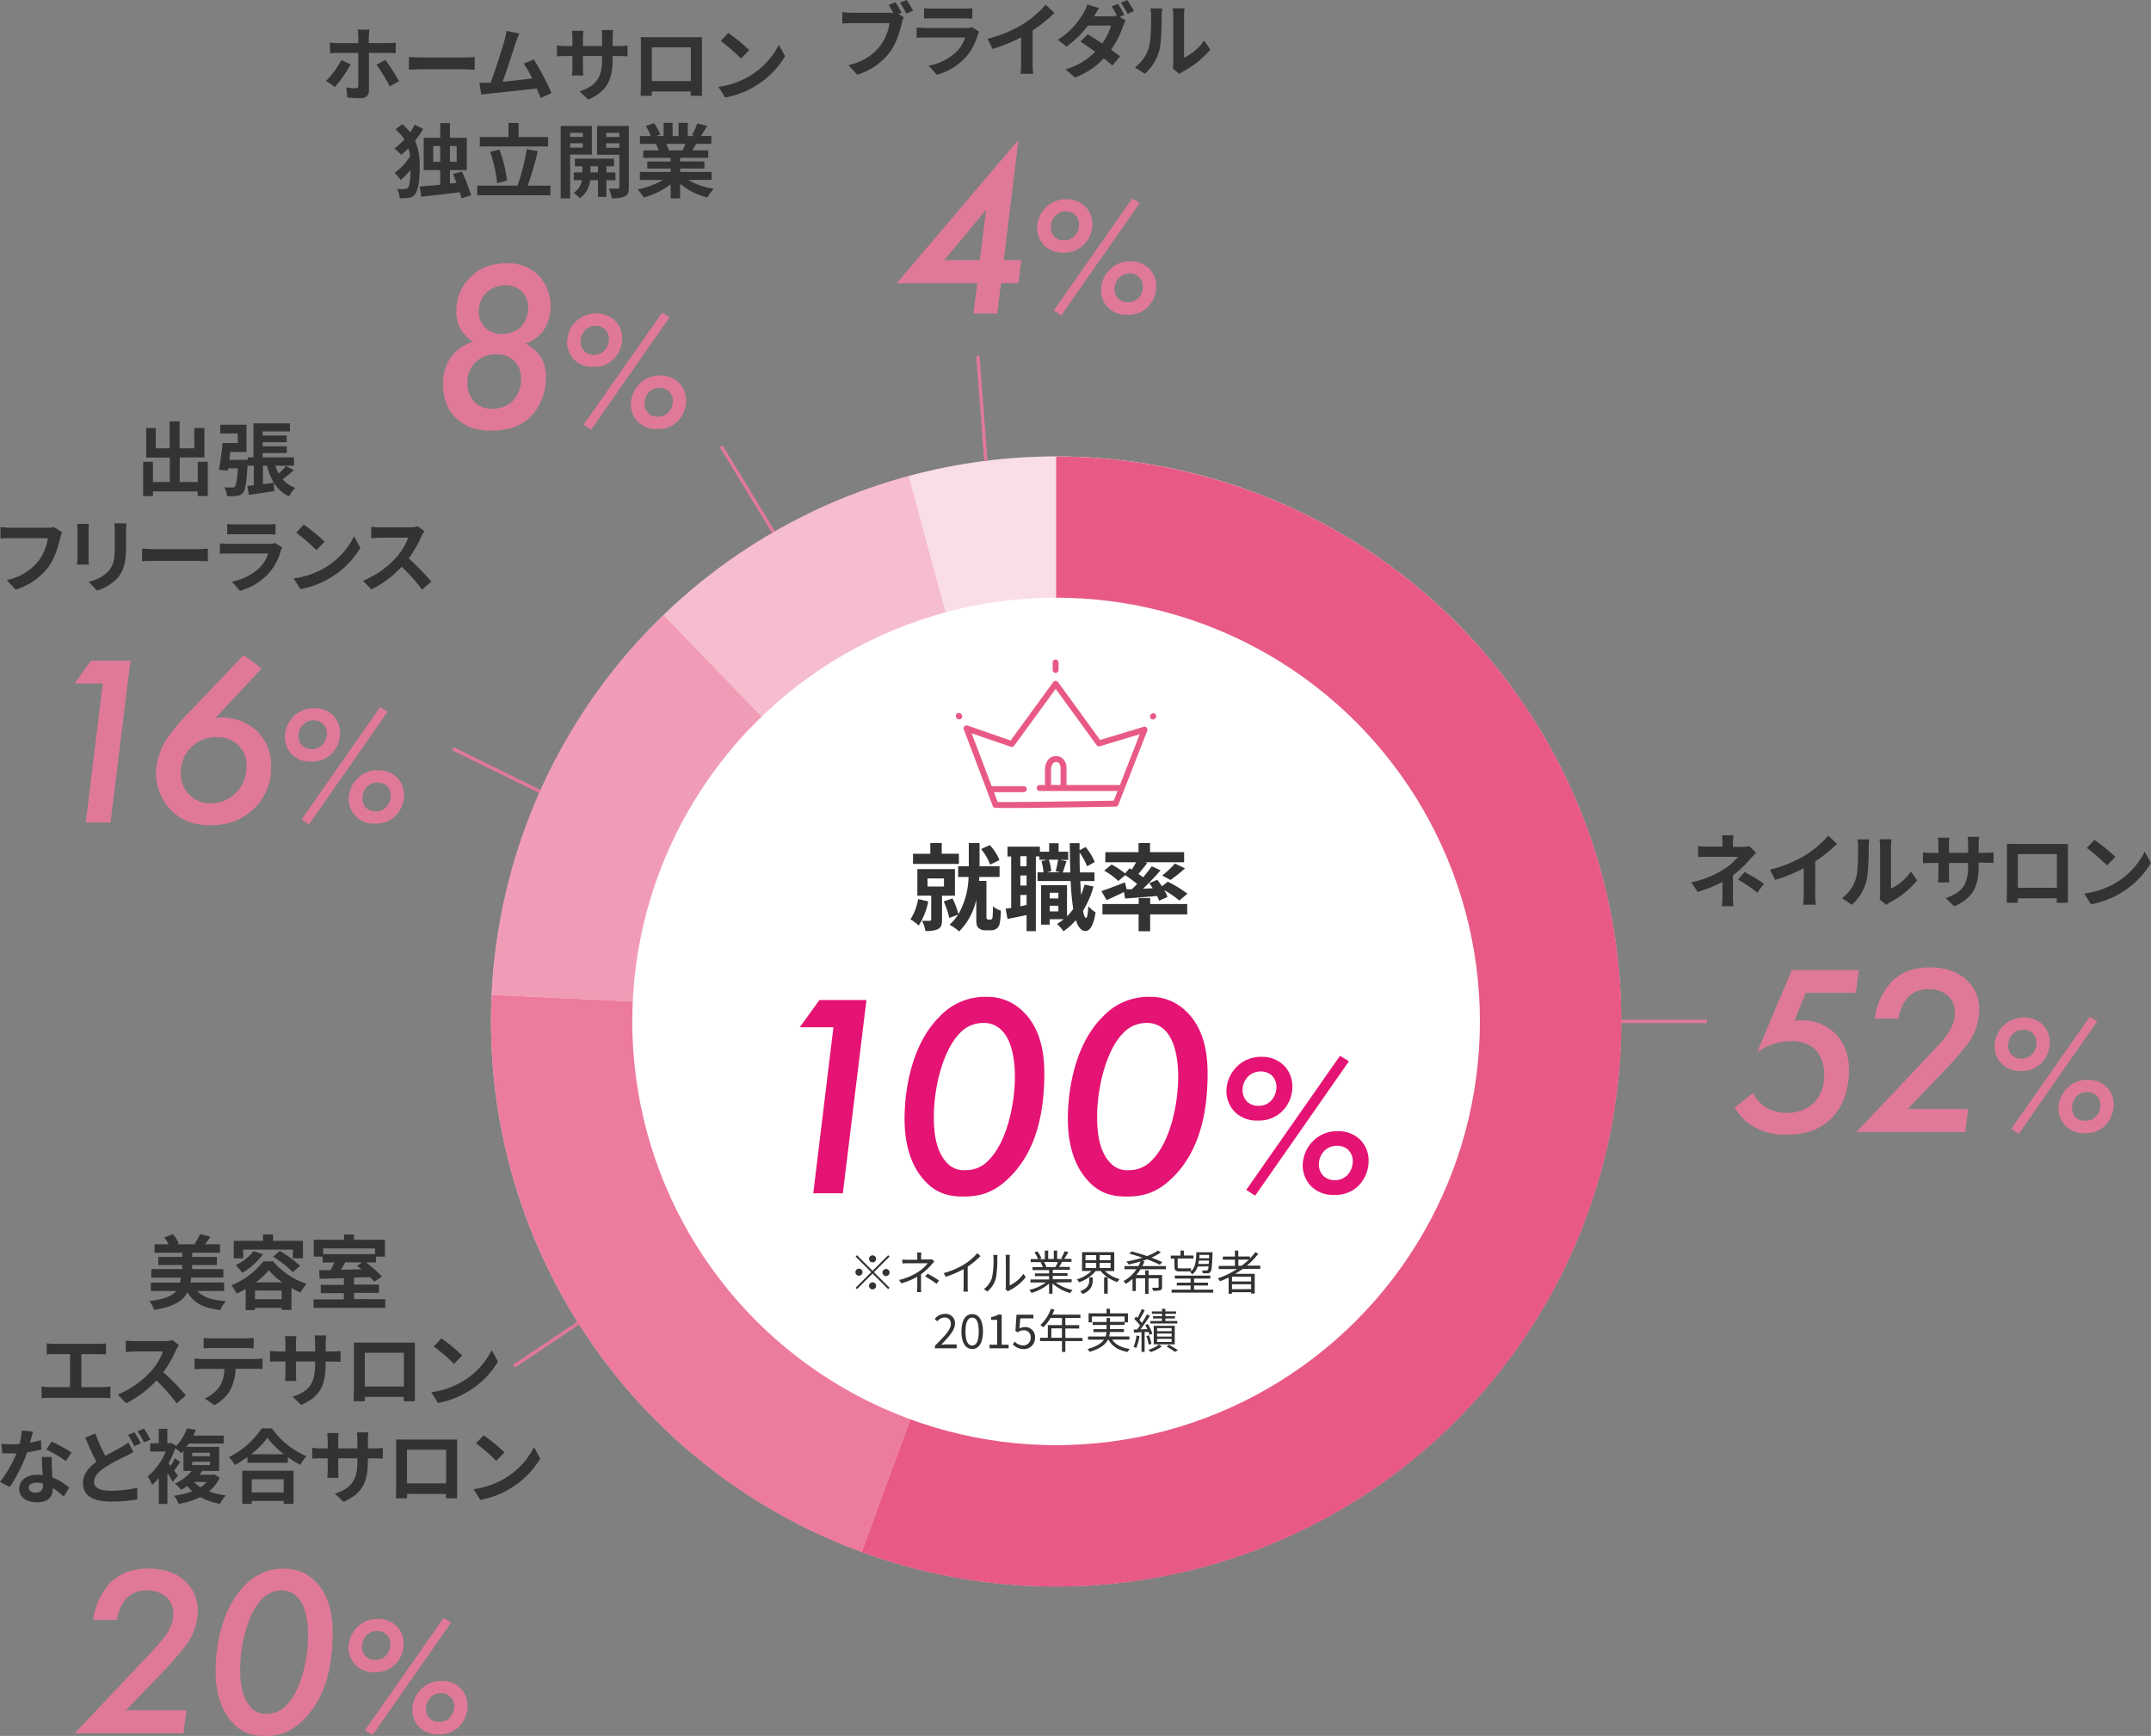 <svg xmlns="http://www.w3.org/2000/svg" viewBox="0 0 638.02 514.99"><rect x="0" y="0" width="638.02" height="514.99" fill="#808080" stroke="none"/><defs><style>.cls-1{fill:#fff;}.cls-2,.cls-3,.cls-4,.cls-5,.cls-6{fill:#e85a85;}.cls-2{opacity:0.2;}.cls-3{opacity:0.4;}.cls-4{opacity:0.6;}.cls-5{opacity:0.8;}.cls-7{fill:#323333;}.cls-8{fill:#e07998;}.cls-9{fill:#e51373;}.cls-10{fill:none;stroke:#e07998;stroke-miterlimit:10;}</style></defs><g id="レイヤー_2" data-name="レイヤー 2"><g id="main"><circle class="cls-1" cx="313.25" cy="303.02" r="167.61"/><path class="cls-2" d="M313.25,135.41a167.77,167.77,0,0,0-43.73,5.77L313.25,303Z"/><path class="cls-3" d="M269.52,141.18a167.36,167.36,0,0,0-72.7,41.28L313.25,303Z"/><path class="cls-4" d="M196.82,182.46a167.07,167.07,0,0,0-51,112.68L313.25,303Z"/><path class="cls-5" d="M145.83,295.14c-.12,2.61-.19,5.24-.19,7.88a167.67,167.67,0,0,0,109.9,157.41L313.25,303Z"/><path class="cls-6" d="M313.25,135.41V303L255.54,460.43a167.63,167.63,0,1,0,57.71-325Z"/><circle class="cls-1" cx="313.25" cy="303.02" r="125.71"/><path class="cls-7" d="M514,250v1.24h2.88a7.09,7.09,0,0,0,2-.24l2,2c-.62.6-1.34,1.41-1.87,2a36.1,36.1,0,0,1-5,4.7c0,1.93,0,4.54,0,6.05,0,1,.09,2.33.17,3.08h-3.46a27,27,0,0,0,.19-3.08v-4.1a42.28,42.28,0,0,1-7.37,2.95l-1.84-2.83a29.78,29.78,0,0,0,9.79-4,15.77,15.77,0,0,0,4-3.58h-8.69c-.86,0-2.37,0-3.12.1V251a23.15,23.15,0,0,0,3.07.16h4.16V250a14.86,14.86,0,0,0-.15-2.21h3.43A20.06,20.06,0,0,0,514,250Zm1.46,11,2-2.31a56.24,56.24,0,0,1,5.76,3.48l-2,2.64A38,38,0,0,0,515.45,260.92Z"/><path class="cls-7" d="M535.52,253.71a30.56,30.56,0,0,0,6.77-5.83l2.59,2.47a43.37,43.37,0,0,1-6.46,5.21v9.7a16.22,16.22,0,0,0,.22,3.14h-3.79a28.34,28.34,0,0,0,.16-3.14v-7.68a48.23,48.23,0,0,1-8.47,3.46L525,258A38.25,38.25,0,0,0,535.52,253.71Z"/><path class="cls-7" d="M550.45,260.72c.67-2.06.69-6.6.69-9.5a9.38,9.38,0,0,0-.21-2.21h3.52a17.19,17.19,0,0,0-.16,2.18c0,2.84-.08,7.9-.72,10.33a14.05,14.05,0,0,1-4.28,6.88l-2.92-1.94A11.4,11.4,0,0,0,550.45,260.72Zm7.22,4.32v-14a11,11,0,0,0-.19-2.06h3.57a13,13,0,0,0-.16,2.08v12.56a15.25,15.25,0,0,0,5.93-5.07l1.84,2.64a26.56,26.56,0,0,1-8.13,6.56,4.69,4.69,0,0,0-1,.72l-2-1.66A9.71,9.71,0,0,0,557.67,265Z"/><path class="cls-7" d="M579.68,268.86l-2.57-2.42c4.63-1.61,6.67-3.68,6.67-9.58V256h-5.69v3.26c0,1.06.08,2,.1,2.52h-3.36a20,20,0,0,0,.14-2.52V256h-2c-1.2,0-2.06.05-2.59.09v-3.26a16,16,0,0,0,2.59.21h2v-2.37c0-.7-.07-1.44-.14-2.16h3.41a14.66,14.66,0,0,0-.15,2.16V253h5.69v-2.52a16.25,16.25,0,0,0-.14-2.23h3.43a15.31,15.31,0,0,0-.17,2.23V253h1.78a14.41,14.41,0,0,0,2.64-.16V256c-.53,0-1.37-.07-2.64-.07H586.9v.79C586.9,262.69,585.46,266.32,579.68,268.86Z"/><path class="cls-7" d="M597.8,250.38H611c.6,0,1.51,0,2.38,0,0,.72,0,1.61,0,2.33v11.76c0,.94,0,3.24,0,3.34h-3.32c0-.05,0-.6,0-1.3H598.52c0,.67,0,1.22,0,1.3h-3.31c0-.12.07-2.21.07-3.36V252.66c0-.67,0-1.66,0-2.33C596.24,250.35,597.15,250.38,597.8,250.38Zm.72,13h11.59v-10H598.52Z"/><path class="cls-7" d="M627.42,262a22.64,22.64,0,0,0,8.73-9.34L638,256a25.45,25.45,0,0,1-8.88,8.88,26.13,26.13,0,0,1-8.9,3.38l-2-3.17A24.83,24.83,0,0,0,627.42,262Zm0-7.76-2.45,2.5a50.19,50.19,0,0,0-6-5.18l2.25-2.4A48.7,48.7,0,0,1,627.42,254.19Z"/><path class="cls-8" d="M550.45,294.55H535.62l-3.38,8.28c.72-.07,1.44-.14,2.16-.14a14,14,0,0,1,9.93,3.89c3.39,3.31,4.11,7.7,4.11,11,0,7-2.59,11.52-5.19,14.12-4.25,4.32-9.36,4.89-13.32,4.89a18.11,18.11,0,0,1-10.08-2.52,16.23,16.23,0,0,1-5.33-5.47l5.4-4.32A10.82,10.82,0,0,0,530,330.12a11.2,11.2,0,0,0,8-2.88,11.89,11.89,0,0,0,3.09-8.49c0-4-1.58-6.49-3-7.71a10.06,10.06,0,0,0-6.84-2.16c-2.74,0-5.83.58-10,3.17l10.22-24.27h19.88Z"/><path class="cls-8" d="M582.91,335.81H550.65l19.08-20.16c3.39-3.6,5.26-5.55,6.7-7.27,1.8-2.24,3.46-4.76,3.46-7.92a6.62,6.62,0,0,0-2.31-5.19,8.27,8.27,0,0,0-5.54-1.8,8.36,8.36,0,0,0-5.91,2.16,12,12,0,0,0-3,6.55h-7.06a20.49,20.49,0,0,1,4.61-10.51c3.67-4,8.21-4.68,11.74-4.68,3.24,0,7.34.58,10.66,3.53a11.68,11.68,0,0,1,4,9.14,17.51,17.51,0,0,1-4,10.73c-2,2.67-7.06,8-8.79,9.8L565.84,329h17.93Z"/><path class="cls-8" d="M606,304.11a7.39,7.39,0,0,1,2,5.14,8.5,8.5,0,0,1-2.52,6.15,8.15,8.15,0,0,1-6.05,2.32,7.65,7.65,0,0,1-5.69-2.12,7.45,7.45,0,0,1-2.12-5.24,8.78,8.78,0,0,1,2.52-5.95,8.32,8.32,0,0,1,6.2-2.52A7.7,7.7,0,0,1,606,304.11Zm-3.28,8.72a5.19,5.19,0,0,0,1.36-3.48,3.89,3.89,0,0,0-1.21-2.87,4,4,0,0,0-2.67-1,4.4,4.4,0,0,0-3.23,1.31,4.89,4.89,0,0,0-1.31,3.38,4,4,0,0,0,1.11,2.82,3.85,3.85,0,0,0,2.82,1.06A4.13,4.13,0,0,0,602.7,312.83Zm17.14-11.19,2.21,1.36-23.28,33.37-2.22-1.47Zm5.09,20.92a7.28,7.28,0,0,1,2,5.14,8.81,8.81,0,0,1-2.52,6.2,8,8,0,0,1-6,2.26,7.61,7.61,0,0,1-5.74-2.11,7.47,7.47,0,0,1-2.12-5.25,8.77,8.77,0,0,1,2.52-5.94,8.32,8.32,0,0,1,6.2-2.52A7.7,7.7,0,0,1,624.93,322.56Zm-3.28,8.71A5.14,5.14,0,0,0,623,327.8a3.93,3.93,0,0,0-1.21-2.88,4,4,0,0,0-2.67-.95,4.4,4.4,0,0,0-3.23,1.31,4.85,4.85,0,0,0-1.31,3.37,4,4,0,0,0,1.11,2.83,3.85,3.85,0,0,0,2.82,1A4.09,4.09,0,0,0,621.65,331.27Z"/><path class="cls-7" d="M58.54,383c1.68,1.83,4.41,2.74,8.47,3a11.22,11.22,0,0,0-1.7,2.64c-5-.57-7.85-2.13-9.72-5.28-1.28,2.57-3.94,4.28-9.87,5.24A8.42,8.42,0,0,0,44.3,386c4.56-.6,6.82-1.56,8-3H44.74v-2.49h8.68c.1-.46.17-.94.25-1.47H44.88V376.5h9.17v-1.22H46.94v-2.4h7.11v-1.23H45.84v-2.52H50a9.46,9.46,0,0,0-1.27-2l2.54-1A9.42,9.42,0,0,1,53,368.89l-.55.24h5.95l-.67-.19a15.64,15.64,0,0,0,1.63-2.81l3.07.77c-.57.84-1.15,1.61-1.63,2.23h4.44v2.52H57v1.23h7.34v2.4H57v1.22h9.26V379H56.69a13.67,13.67,0,0,1-.22,1.47h10V383Z"/><path class="cls-7" d="M81,374.17a22,22,0,0,0,9.91,6.7,16.77,16.77,0,0,0-1.78,2.59c-.86-.38-1.77-.84-2.68-1.34v6.48H83.52V388h-7.9v.67H72.86v-6.29a24.34,24.34,0,0,1-2.64,1.35,14.34,14.34,0,0,0-1.6-2.43,22.62,22.62,0,0,0,9.45-7.08Zm-8.86-.89H69.34v-5.16H78V366.2H81v1.92h8.86v5.16H86.88v-2.57H72.12ZM78,372.11a20.32,20.32,0,0,1-6.12,5.47,18.17,18.17,0,0,0-2-2.28,14,14,0,0,0,5.33-4.13Zm5.54,13.32v-2.55h-7.9v2.55Zm.19-5a20,20,0,0,1-4-3.63,20.21,20.21,0,0,1-3.84,3.63ZM83,371.12a34.82,34.82,0,0,1,6,4.4l-2.16,1.87A33,33,0,0,0,81,372.8Z"/><path class="cls-7" d="M114.27,385.43V388H93v-2.52h9v-1.85H95.14v-2.45H102v-2l-7.2.19-.12-2.54,3.41-.05c.36-.72.75-1.51,1.06-2.26H95.71v-1.73H93.07v-5h9v-1.53H105v1.53h9.17v5h-2.64v1.73h-3a30,30,0,0,1,4.75,4.2L111,380.24c-.31-.4-.72-.86-1.17-1.34L105,379v2.09h7.4v2.45H105v1.85ZM95.86,370.35v1.71h15.36v-1.71Zm6.57,4.13c-.43.75-.91,1.52-1.34,2.21l6.17-.12c-.46-.38-.91-.74-1.35-1.05l1.54-1Z"/><path class="cls-7" d="M16.14,398.68H29.2a20.73,20.73,0,0,0,2.25-.15v3.29c-.72-.05-1.56-.09-2.25-.09H24.13v9.79h6.36a15.42,15.42,0,0,0,2.26-.19v3.48a18.45,18.45,0,0,0-2.26-.12H14.68a19.43,19.43,0,0,0-2.36.12v-3.48a15.64,15.64,0,0,0,2.36.19h6.09v-9.79H16.14c-.65,0-1.68,0-2.28.09v-3.29A21,21,0,0,0,16.14,398.68Z"/><path class="cls-7" d="M52.21,400.5a34.92,34.92,0,0,1-3.77,6.6,66.9,66.9,0,0,1,6.7,6.87l-2.73,2.37a54.94,54.94,0,0,0-6-6.79,31.46,31.46,0,0,1-9,6.74l-2.47-2.59a27,27,0,0,0,9.84-6.89,18.66,18.66,0,0,0,3.58-5.88H40.14c-1,0-2.33.15-2.83.17v-3.41a25.77,25.77,0,0,0,2.83.17h8.47a8.49,8.49,0,0,0,2.47-.31l2,1.46A12.59,12.59,0,0,0,52.21,400.5Z"/><path class="cls-7" d="M60,403.17H75.69a17.37,17.37,0,0,0,2.18-.15v3.12c-.6-.05-1.51-.07-2.18-.07H69.9a15.25,15.25,0,0,1-1.53,6.17,11.61,11.61,0,0,1-4.83,4.61l-2.81-2a10,10,0,0,0,4.35-3.43,10.31,10.31,0,0,0,1.48-5.31H60c-.72,0-1.63.05-2.3.1V403C58.38,403.09,59.22,403.17,60,403.17Zm3-6.12h9.65a18.67,18.67,0,0,0,2.59-.17V400c-.81,0-1.75-.09-2.59-.09H63c-.84,0-1.85.05-2.6.09v-3.09A18.59,18.59,0,0,0,63,397.05Z"/><path class="cls-7" d="M89.37,416.8l-2.57-2.42c4.63-1.61,6.67-3.68,6.67-9.58v-.91H87.78v3.26c0,1.06.07,2,.1,2.52H84.52a20,20,0,0,0,.14-2.52v-3.26h-2c-1.2,0-2.06,0-2.59.09v-3.26a16,16,0,0,0,2.59.21h2v-2.37c0-.7-.07-1.44-.14-2.16h3.41a13.38,13.38,0,0,0-.15,2.16v2.37h5.69v-2.52a16.25,16.25,0,0,0-.14-2.23h3.43a15.31,15.31,0,0,0-.17,2.23v2.52h1.78a14.41,14.41,0,0,0,2.64-.16V404c-.53,0-1.37-.07-2.64-.07H96.59v.79C96.59,410.63,95.15,414.25,89.37,416.8Z"/><path class="cls-7" d="M107.48,398.32h13.21c.6,0,1.51,0,2.37-.05,0,.72,0,1.61,0,2.33v11.76c0,.93,0,3.24,0,3.34h-3.31c0-.05,0-.61,0-1.3H108.21c0,.67,0,1.22,0,1.3h-3.31c0-.12.07-2.21.07-3.37V400.6c0-.67,0-1.66,0-2.33C105.92,398.29,106.84,398.32,107.48,398.32Zm.73,13H119.8v-10H108.21Z"/><path class="cls-7" d="M137.1,409.89a22.6,22.6,0,0,0,8.74-9.34l1.87,3.38a25.45,25.45,0,0,1-8.88,8.88,25.91,25.91,0,0,1-8.91,3.39l-2-3.17A24.84,24.84,0,0,0,137.1,409.89Zm0-7.76-2.45,2.5a48.67,48.67,0,0,0-6-5.18l2.26-2.4A47.92,47.92,0,0,1,137.1,402.13Z"/><path class="cls-7" d="M8.9,428a30.07,30.07,0,0,0,3.25-.77l.09,2.79c-1.1.28-2.59.6-4.2.84A43.87,43.87,0,0,1,2.9,441.14L0,439.65a37.82,37.82,0,0,0,4.9-8.47c-.44,0-.84,0-1.25,0-1,0-2,0-3-.09l-.22-2.79a30.39,30.39,0,0,0,3.19.17,20.41,20.41,0,0,0,2.19-.1,20.81,20.81,0,0,0,.65-4l3.31.33C9.58,425.49,9.26,426.71,8.9,428Zm6.49,7.25c0,.69.09,1.85.14,3.05a15.57,15.57,0,0,1,5,3.07L18.89,444a20.12,20.12,0,0,0-3.24-2.57v.24c0,2.23-1.22,4-4.63,4-3,0-5.33-1.32-5.33-4,0-2.35,2-4.15,5.3-4.15.58,0,1.11,0,1.66.09-.1-1.77-.22-3.91-.26-5.37h3A28.57,28.57,0,0,0,15.39,435.26Zm-4.81,7.56c1.66,0,2.17-.91,2.17-2.23v-.48a8.4,8.4,0,0,0-1.95-.24c-1.39,0-2.28.62-2.28,1.46S9.26,442.82,10.58,442.82Zm3.17-12.77,1.54-2.38a42,42,0,0,1,5.93,3.27l-1.71,2.52A33.59,33.59,0,0,0,13.75,430.05Z"/><path class="cls-7" d="M31.25,431.92c1.75-1,3.46-1.89,4.58-2.54a19.43,19.43,0,0,0,2.24-1.44l1.51,2.83c-.77.43-1.54.84-2.4,1.27a57.93,57.93,0,0,0-5.95,3.22c-2,1.32-3.34,2.69-3.34,4.37s1.68,2.64,5,2.64a40.52,40.52,0,0,0,7.82-.87l0,3.43a43.19,43.19,0,0,1-7.7.63c-4.78,0-8.4-1.34-8.4-5.5,0-2.64,1.68-4.61,4-6.31-1.1-2-2.26-4.63-3.34-7.15l3-1.23A53.46,53.46,0,0,0,31.25,431.92Zm10.51-3.72-1.94.82A29.8,29.8,0,0,0,38,425.68l1.89-.77A34.66,34.66,0,0,1,41.76,428.2Zm2.88-1.1-1.92.81a27.94,27.94,0,0,0-1.92-3.31l1.9-.79A37.94,37.94,0,0,1,44.64,427.1Z"/><path class="cls-7" d="M65.16,438.35A10.93,10.93,0,0,1,62,442.43a20.86,20.86,0,0,0,5,1.2,10.82,10.82,0,0,0-1.75,2.5,18.13,18.13,0,0,1-5.81-2A23.62,23.62,0,0,1,53,446.16a9.9,9.9,0,0,0-1.41-2.43A23.14,23.14,0,0,0,57,442.39a11.41,11.41,0,0,1-1.47-1.56A18.59,18.59,0,0,1,53.69,442a8,8,0,0,0-1.85-1.87,13.23,13.23,0,0,0,5-3.75H54.41v-6c-.22.26-.46.5-.7.74A7.88,7.88,0,0,0,52,429.62a29.7,29.7,0,0,1-2,4.51l.6.74a23.2,23.2,0,0,0,1.25-2.28l1.6,1.13c-.62.91-1.24,1.83-1.8,2.55.51.64.94,1.22,1.13,1.48l-1.58,1.88A28.62,28.62,0,0,0,49.66,437v9.17H47.11v-7.7a18.1,18.1,0,0,1-2,2.08,9.24,9.24,0,0,0-1.3-2.52,20.18,20.18,0,0,0,5.36-7.41H44.54v-2.47h2.55v-4.28h2.54v4.28h.77l.43-.1,1.44.91a15.18,15.18,0,0,0,3.2-5.21l2.64.44c-.24.57-.51,1.12-.77,1.7h9v2.35H56a10.54,10.54,0,0,1-.72,1H65v7.13H60a11.4,11.4,0,0,1-.84,1.13H63l.5-.1ZM57,432h5.28v-1H57Zm0,2.64h5.28v-1H57Zm.58,5a8.46,8.46,0,0,0,1.87,1.58,8.46,8.46,0,0,0,1.87-1.58Z"/><path class="cls-7" d="M80.64,423.74A24.11,24.11,0,0,0,90.91,432a14.16,14.16,0,0,0-1.84,2.57,27.39,27.39,0,0,1-3.68-2.28v1.66h-12v-1.68a35.24,35.24,0,0,1-3.72,2.35,11.55,11.55,0,0,0-1.8-2.33,25.36,25.36,0,0,0,9.77-8.54Zm-8.78,12.57H87.07v9.85H84.15v-.89H74.67v.89H71.86Zm12.36-4.89a26.41,26.41,0,0,1-4.92-4.87,24.76,24.76,0,0,1-4.78,4.87Zm-9.55,7.41v3.92h9.48v-3.92Z"/><path class="cls-7" d="M101.91,445.55l-2.57-2.42c4.63-1.61,6.67-3.67,6.67-9.58v-.91h-5.69v3.27c0,1,.07,2,.1,2.52H97.06a20,20,0,0,0,.14-2.52v-3.27h-2c-1.2,0-2.06.05-2.59.1v-3.27a14.62,14.62,0,0,0,2.59.22h2v-2.38c0-.69-.07-1.44-.14-2.16h3.41a13.57,13.57,0,0,0-.15,2.16v2.38H106v-2.52a16.25,16.25,0,0,0-.14-2.23h3.43a15.31,15.31,0,0,0-.17,2.23v2.52h1.78a14.21,14.21,0,0,0,2.64-.17v3.19c-.53,0-1.37-.07-2.64-.07h-1.78v.79C109.13,439.39,107.69,443,101.91,445.55Z"/><path class="cls-7" d="M120,427.07h13.21c.6,0,1.51,0,2.37,0,0,.72,0,1.6,0,2.32v11.76c0,.94,0,3.25,0,3.34h-3.31c0-.05,0-.6,0-1.29H120.74c0,.67,0,1.22,0,1.29h-3.31c0-.12.07-2.21.07-3.36V429.35c0-.67,0-1.65,0-2.32C118.46,427.05,119.38,427.07,120,427.07Zm.72,13h11.6v-10h-11.6Z"/><path class="cls-7" d="M149.64,438.64a22.52,22.52,0,0,0,8.74-9.33l1.87,3.38a25.54,25.54,0,0,1-8.88,8.88,25.91,25.91,0,0,1-8.91,3.39l-2-3.17A24.83,24.83,0,0,0,149.64,438.64Zm0-7.75-2.45,2.5a49.47,49.47,0,0,0-6-5.19l2.26-2.4A48.84,48.84,0,0,1,149.64,430.89Z"/><path class="cls-8" d="M54.43,514.19H22.18L41.26,494c3.38-3.6,5.25-5.54,6.69-7.27,1.8-2.23,3.46-4.75,3.46-7.92a6.67,6.67,0,0,0-2.3-5.19,8.32,8.32,0,0,0-5.55-1.8,8.39,8.39,0,0,0-5.9,2.16,12,12,0,0,0-2.95,6.56H27.65a20.33,20.33,0,0,1,4.61-10.52c3.67-4,8.21-4.68,11.73-4.68,3.24,0,7.35.58,10.66,3.53a11.7,11.7,0,0,1,4,9.15,17.5,17.5,0,0,1-4,10.73c-2,2.66-7,8-8.78,9.79l-8.57,8.85H55.3Z"/><path class="cls-8" d="M68.5,510.52c-4-4.68-4.54-11-4.54-14.76,0-7.49,1.8-18.72,8.79-25.56a15.45,15.45,0,0,1,11.59-4.83,12.43,12.43,0,0,1,8.93,3.53c4.75,4.47,5.4,11.09,5.4,15.48,0,12.6-3.38,20.52-8.5,25.71-3.6,3.6-6.91,4.9-11.59,4.9C74.05,515,71.09,513.62,68.5,510.52Zm9.15-36.07c-4,4.1-6.41,13.17-6.41,20.73,0,3.53.36,8.5,3.38,11.53A5.57,5.57,0,0,0,79,508.43a7.66,7.66,0,0,0,5.91-2.52c4.75-4.82,6.48-14.54,6.48-20.59,0-2.88-.29-8.93-3.53-11.88a6.09,6.09,0,0,0-4.32-1.59A7.78,7.78,0,0,0,77.65,474.45Z"/><path class="cls-8" d="M117.72,482.49a7.36,7.36,0,0,1,2,5.14,8.5,8.5,0,0,1-2.52,6.15,8.1,8.1,0,0,1-6,2.32,7.63,7.63,0,0,1-5.7-2.12,7.43,7.43,0,0,1-2.12-5.24,8.79,8.79,0,0,1,2.52-5.95,8.33,8.33,0,0,1,6.2-2.52A7.69,7.69,0,0,1,117.72,482.49Zm-3.28,8.72a5.19,5.19,0,0,0,1.36-3.48,3.92,3.92,0,0,0-1.21-2.87,4,4,0,0,0-2.67-1,4.4,4.4,0,0,0-3.22,1.31,4.85,4.85,0,0,0-1.31,3.38,3.92,3.92,0,0,0,1.11,2.82,3.8,3.8,0,0,0,2.82,1.06A4.08,4.08,0,0,0,114.44,491.21ZM131.58,480l2.22,1.36-23.29,33.37-2.22-1.46Zm5.09,20.92a7.26,7.26,0,0,1,2,5.14,8.84,8.84,0,0,1-2.52,6.2,8.05,8.05,0,0,1-6,2.27,7.64,7.64,0,0,1-5.75-2.12,7.44,7.44,0,0,1-2.11-5.24,8.73,8.73,0,0,1,2.52-5.95,8.29,8.29,0,0,1,6.19-2.52A7.69,7.69,0,0,1,136.67,500.94Zm-3.28,8.72a5.19,5.19,0,0,0,1.36-3.48,3.89,3.89,0,0,0-1.21-2.87,4,4,0,0,0-2.67-1,4.36,4.36,0,0,0-3.22,1.31,4.85,4.85,0,0,0-1.31,3.38,3.94,3.94,0,0,0,1.11,2.82,3.84,3.84,0,0,0,2.82,1.06A4.12,4.12,0,0,0,133.39,509.66Z"/><path class="cls-7" d="M61.64,137v10.16h-3v-1.37H45.37v1.39H42.46V137h2.91v6h5v-7.25h-7V127h2.84V133h4.12v-8h2.93v8h4.37V127h3v8.71H53.31V143h5.35v-6Z"/><path class="cls-7" d="M87.18,139.5c-1.11,1-2.31,1.92-3.34,2.66a8.84,8.84,0,0,0,3.74,2.57,10.56,10.56,0,0,0-1.84,2.5c-3.56-1.61-5.45-4.83-6.56-9.08H78v5.47c1.06-.12,2.14-.26,3.22-.4l.12,2.47c-2.62.43-5.38.82-7.54,1.13l-.43-2.67,1.9-.21v-5.79H73.47v-.67c-.33,5.55-.69,7.87-1.39,8.71a2.74,2.74,0,0,1-1.87.94,19.17,19.17,0,0,1-2.88.07,6.25,6.25,0,0,0-.82-2.66c1,.07,1.87.09,2.33.09a1,1,0,0,0,.84-.29c.36-.45.65-1.92.89-5.4H67.69l-.1.7-2.66-.29c.4-2.09.86-5.35,1.08-7.92h4.51V128.6H65.33V126h7.78v8.09h-4.8c-.09.79-.19,1.56-.29,2.33h5.45v-.74h1.71V125.6H86V128H77.91v1.2h7.15v2H77.91v1.2h7.15v2H77.91v1.28H87.2v2.49H81.66a15.17,15.17,0,0,0,1,2.31,17.13,17.13,0,0,0,2.16-2.24Z"/><path class="cls-7" d="M17.88,159.56c-.56,2.36-1.61,6.08-3.6,8.74a19.19,19.19,0,0,1-9.65,6.62L2,172.07a16,16,0,0,0,9.41-5.64,15.22,15.22,0,0,0,2.81-6.77H3c-1.08,0-2.23.05-2.85.09v-3.38c.72.07,2.08.19,2.88.19H14.16a7.89,7.89,0,0,0,1.89-.19l2.35,1.51A11.24,11.24,0,0,0,17.88,159.56Z"/><path class="cls-7" d="M26.28,157.28v8.12c0,.6,0,1.53.07,2.08H22.87c0-.45.12-1.39.12-2.11v-8.09a17.86,17.86,0,0,0-.1-1.85h3.46C26.3,156,26.28,156.51,26.28,157.28Zm11.11.36v4.76c0,5.16-1,7.39-2.79,9.36a14.16,14.16,0,0,1-5.83,3.45l-2.49-2.64a10.86,10.86,0,0,0,5.76-3c1.65-1.8,2-3.6,2-7.35v-4.56a16.49,16.49,0,0,0-.14-2.4h3.62C37.44,155.92,37.39,156.68,37.39,157.64Z"/><path class="cls-7" d="M46,162.9H58.84c1.13,0,2.19-.1,2.81-.15v3.77c-.57,0-1.8-.12-2.81-.12H46c-1.37,0-3,0-3.87.12v-3.77C43,162.83,44.71,162.9,46,162.9Z"/><path class="cls-7" d="M83.28,163.43a17.32,17.32,0,0,1-3.56,6.65,18,18,0,0,1-8.56,5.18l-2.38-2.71a16.22,16.22,0,0,0,8.3-4.2,10.51,10.51,0,0,0,2.48-4.15H68c-.57,0-1.77,0-2.78.12V161.2c1,.07,2,.14,2.78.14H79.84a5.22,5.22,0,0,0,1.76-.24l2.13,1.32A7.17,7.17,0,0,0,83.28,163.43Zm-13.4-7.85h9.24a24.26,24.26,0,0,0,2.6-.12v3.09c-.65,0-1.78-.07-2.64-.07h-9.2c-.76,0-1.8,0-2.49.07v-3.09A21.42,21.42,0,0,0,69.88,155.58Z"/><path class="cls-7" d="M96.28,168.47a22.6,22.6,0,0,0,8.74-9.34l1.87,3.39A25.45,25.45,0,0,1,98,171.4a26.13,26.13,0,0,1-8.9,3.38l-2-3.17A24.71,24.71,0,0,0,96.28,168.47Zm0-7.76-2.44,2.5a50.19,50.19,0,0,0-6-5.18l2.25-2.4A47.92,47.92,0,0,1,96.28,160.71Z"/><path class="cls-7" d="M125,159.08a35.16,35.16,0,0,1-3.77,6.6,68,68,0,0,1,6.7,6.87l-2.74,2.37a54.85,54.85,0,0,0-6.05-6.79,31.5,31.5,0,0,1-9,6.75l-2.47-2.6a27,27,0,0,0,9.84-6.88,18.65,18.65,0,0,0,3.57-5.89h-8.13c-1,0-2.33.15-2.84.17v-3.41a26,26,0,0,0,2.84.17h8.47a8.54,8.54,0,0,0,2.47-.31l2,1.46A12.59,12.59,0,0,0,125,159.08Z"/><path class="cls-8" d="M30.48,202.76H22.13L27,196H38.69l-5.91,48H25.44Z"/><path class="cls-8" d="M77.6,198.3,63.92,213a17.89,17.89,0,0,1,1.94-.14,15.26,15.26,0,0,1,10.66,4.32,14.1,14.1,0,0,1,3.89,10.23A16.71,16.71,0,0,1,75.22,240c-3.53,3.38-7.7,4.82-12.82,4.82-4.46,0-8.13-1.08-11.37-4.18a15.55,15.55,0,0,1-4.75-11.3,19.61,19.61,0,0,1,3.16-10.08,54.86,54.86,0,0,1,7.2-8.5l15.63-16.42Zm-21,23.47a10.75,10.75,0,0,0-3,7.56,9.18,9.18,0,0,0,2.52,6.41,8.66,8.66,0,0,0,6.48,2.59,10.5,10.5,0,0,0,7.28-3,11.08,11.08,0,0,0,3.24-8,8.2,8.2,0,0,0-2.74-6.56,9,9,0,0,0-6.19-2.08A10.35,10.35,0,0,0,56.64,221.77Z"/><path class="cls-8" d="M98.87,212.32a7.35,7.35,0,0,1,2,5.14,8.56,8.56,0,0,1-2.52,6.15,8.16,8.16,0,0,1-6.05,2.32,7.67,7.67,0,0,1-5.7-2.12,7.44,7.44,0,0,1-2.11-5.24A8.73,8.73,0,0,1,87,212.62a8.32,8.32,0,0,1,6.2-2.52A7.68,7.68,0,0,1,98.87,212.32ZM95.59,221A5.2,5.2,0,0,0,97,217.56a3.93,3.93,0,0,0-1.21-2.87,4,4,0,0,0-2.68-1A4.36,4.36,0,0,0,89.85,215a4.85,4.85,0,0,0-1.31,3.38,3.94,3.94,0,0,0,1.11,2.82,3.84,3.84,0,0,0,2.82,1.06A4.12,4.12,0,0,0,95.59,221Zm17.14-11.19,2.22,1.36L91.66,244.57l-2.21-1.46Zm5.09,20.91a7.28,7.28,0,0,1,2,5.15,8.81,8.81,0,0,1-2.52,6.19,8,8,0,0,1-6,2.27,7.63,7.63,0,0,1-5.75-2.11,7.46,7.46,0,0,1-2.11-5.25,8.72,8.72,0,0,1,2.52-5.94,8.28,8.28,0,0,1,6.2-2.52A7.72,7.72,0,0,1,117.82,230.76Zm-3.28,8.72a5.15,5.15,0,0,0,1.37-3.47,4,4,0,0,0-1.21-2.88,4.07,4.07,0,0,0-2.68-.95,4.38,4.38,0,0,0-3.22,1.31,4.81,4.81,0,0,0-1.31,3.37,4,4,0,0,0,1.11,2.83,3.83,3.83,0,0,0,2.82,1.05A4.08,4.08,0,0,0,114.54,239.48Z"/><path class="cls-7" d="M99.33,25.81,96.71,24a24.23,24.23,0,0,0,4.52-6.19L104,19.12A38.46,38.46,0,0,1,99.33,25.81Zm10.06-14.93V12.8H115a20.37,20.37,0,0,0,2.38-.16v3.14c-.74,0-1.68-.07-2.35-.07h-5.59V26.87c0,1.39-.82,2.26-2.52,2.26a29.07,29.07,0,0,1-3.89-.22l-.31-3a15.66,15.66,0,0,0,2.68.29c.63,0,.84-.24.87-.86,0-.89,0-8.5,0-9.63v0h-6.09a21.72,21.72,0,0,0-2.31.1V12.64c.72.07,1.56.16,2.31.16h6.09V10.88a16.3,16.3,0,0,0-.19-2.08h3.55A15.11,15.11,0,0,0,109.39,10.88Zm9,13.21-2.81,1.53a45.61,45.61,0,0,0-3.91-6.43l2.62-1.42A56.06,56.06,0,0,1,118.36,24.09Z"/><path class="cls-7" d="M125.15,17.05H138c1.13,0,2.19-.09,2.81-.14v3.77c-.58,0-1.8-.12-2.81-.12H125.15c-1.36,0-3,.05-3.86.12V16.91C122.15,17,123.91,17.05,125.15,17.05Z"/><path class="cls-7" d="M153,12.59c-.77,2.35-2.71,8.45-3.91,11.66,2.93-.28,6.34-.67,8.76-1a29.77,29.77,0,0,0-2.52-4.39l3-1.22a73.57,73.57,0,0,1,5.26,10l-3.24,1.44c-.31-.81-.7-1.8-1.15-2.83-3.89.46-11.17,1.22-14.19,1.54l-2.26.28-.55-3.5c.82,0,1.85,0,2.64,0,.19,0,.43,0,.65,0,1.39-3.55,3.46-10.13,4.15-12.62a17.64,17.64,0,0,0,.58-2.79l3.81.79C153.76,10.64,153.4,11.53,153,12.59Z"/><path class="cls-7" d="M174.5,29.53l-2.57-2.42c4.63-1.61,6.67-3.67,6.67-9.58v-.91h-5.69v3.27c0,1.05.08,2,.1,2.52h-3.36a20,20,0,0,0,.14-2.52V16.62h-2c-1.2,0-2.06.05-2.59.1V13.45a14.62,14.62,0,0,0,2.59.22h2V11.29c0-.69-.07-1.44-.14-2.16h3.41a14.89,14.89,0,0,0-.15,2.16v2.38h5.69V11.15a16.25,16.25,0,0,0-.14-2.23h3.43a15.31,15.31,0,0,0-.17,2.23v2.52h1.78a14.21,14.21,0,0,0,2.64-.17v3.19c-.53,0-1.37-.07-2.64-.07h-1.78v.79C181.72,23.37,180.28,27,174.5,29.53Z"/><path class="cls-7" d="M192.62,11.05h13.2c.6,0,1.51,0,2.38-.05,0,.72,0,1.61,0,2.33V25.09c0,.94,0,3.24,0,3.34h-3.32c0-.05,0-.6,0-1.3H193.34c0,.68,0,1.23,0,1.3h-3.31c0-.12.07-2.21.07-3.36V13.33c0-.67,0-1.65-.05-2.33C191.06,11,192,11.05,192.62,11.05Zm.72,13h11.59v-10H193.34Z"/><path class="cls-7" d="M222.23,22.62A22.52,22.52,0,0,0,231,13.29l1.87,3.38A25.45,25.45,0,0,1,224,25.55a25.93,25.93,0,0,1-8.9,3.38l-2-3.16A24.7,24.7,0,0,0,222.23,22.62Zm0-7.75-2.44,2.5a50.24,50.24,0,0,0-6-5.19L216,9.78A48.84,48.84,0,0,1,222.23,14.87Z"/><path class="cls-7" d="M125.51,38.22a23.14,23.14,0,0,1-2.4,3.53,18.1,18.1,0,0,1,1.37,7.85c0,3.31-.26,6.53-1.37,8a2.55,2.55,0,0,1-1.51,1,11.61,11.61,0,0,1-3.07.2,5.83,5.83,0,0,0-.77-2.74,14.42,14.42,0,0,0,2.55,0,1,1,0,0,0,.74-.43c.48-.6.67-2.66.72-5.21a21.85,21.85,0,0,1-2.93,3A9.6,9.6,0,0,0,117,51.28a16.36,16.36,0,0,0,4.65-4.94,14.14,14.14,0,0,0-.5-2.33,24.46,24.46,0,0,1-2.19,1.92,10.9,10.9,0,0,0-2-1.87,20.64,20.64,0,0,0,3-2.69,13.19,13.19,0,0,0-2.66-3l2-1.51a14.09,14.09,0,0,1,2.37,2.4A26.22,26.22,0,0,0,123,37Zm11.38,20.62c-.12-.53-.31-1.15-.5-1.8-4.11.48-8.36,1-11.45,1.3l-.46-3c1.66-.14,3.79-.31,6.1-.52V50.46h-4.9V40.89h4.9V36.52h2.88v4.37h5v9.57h-5v4l1.94-.2c-.33-.93-.72-1.82-1-2.66L137,50.9a57.58,57.58,0,0,1,2.74,7ZM130.58,48V43.34h-2.09V48Zm2.88-4.68V48h2V43.34Z"/><path class="cls-7" d="M163.27,55.07v2.86H141.55V55.07H153.5a59.65,59.65,0,0,0,2.73-10.82l3.29.6a95.69,95.69,0,0,1-3,10.22Zm-.7-11.61H142.31V40.65h8.52V36.47h3v4.18h8.76ZM147.45,54.33a39.31,39.31,0,0,0-2.06-9.27l2.73-.72a39.35,39.35,0,0,1,2.26,9.22Z"/><path class="cls-7" d="M169.1,45.86v13h-2.79V37.36h9.24v8.5Zm0-6.46v1.22h3.77V39.4Zm3.77,4.39V42.5H169.1v1.29Zm7,9.67v4.95h-2.5V53.46h-2.3A7.81,7.81,0,0,1,172,58.84a11,11,0,0,0-1.83-1.63,5.61,5.61,0,0,0,2.45-3.75h-2.42V51.14h2.52v-1.8h-2.19V47.08h11.6v2.26H179.9v1.8h2.64v2.32Zm-2.5-2.32v-1.8h-2.23v1.8Zm9.15,4.39c0,1.46-.27,2.26-1.13,2.71a8.53,8.53,0,0,1-3.94.55,10.14,10.14,0,0,0-.86-2.83c1.08,0,2.26,0,2.62,0s.5-.15.5-.49V45.9h-6.6V37.36h9.41Zm-6.7-16.13v1.22h3.89V39.4Zm3.89,4.44V42.5h-3.89v1.34Z"/><path class="cls-7" d="M204.11,53.39A21.47,21.47,0,0,0,211.72,56a13.91,13.91,0,0,0-1.92,2.59,20.35,20.35,0,0,1-8.06-4.06v4.33h-2.81V54.69a22.86,22.86,0,0,1-8,3.89,13.41,13.41,0,0,0-1.82-2.38,25.13,25.13,0,0,0,7.58-2.81h-6.89V51h9.17V50H192V47.92h6.91V46.84h-8.11V44.61h4.56a10.72,10.72,0,0,0-.82-1.87l.29-.05h-5V40.36h3.22a22.38,22.38,0,0,0-1.49-3l2.45-.84a17.71,17.71,0,0,1,1.82,3.39l-1.17.43h2.18V36.45h2.67v3.91h1.77V36.45H204v3.91h2.14l-.87-.26a19,19,0,0,0,1.51-3.48l3,.72c-.68,1.1-1.32,2.18-1.88,3H211v2.33h-4.51c-.38.69-.77,1.34-1.13,1.92h4.71v2.23h-8.33v1.08h7.2V50h-7.2V51h9.34v2.35Zm-6.52-10.7a13.24,13.24,0,0,1,.81,1.85l-.41.07h4.49c.29-.58.58-1.27.84-1.92Z"/><path class="cls-8" d="M160.17,105.61a10.48,10.48,0,0,1,1.73,6.12,16.46,16.46,0,0,1-4.61,12c-3.68,3.53-8.14,4-11.74,4s-7.06-.72-10.15-3.6-4-6.48-4-10.3a13.2,13.2,0,0,1,2.38-7.85,12.5,12.5,0,0,1,6.55-4.6,11.53,11.53,0,0,1-3.09-2.81,9.57,9.57,0,0,1-1.87-6.2A13.66,13.66,0,0,1,139,82.79c3-3.31,6.62-4.68,11.3-4.68a12.78,12.78,0,0,1,9.29,3.45,13.38,13.38,0,0,1,1.87,16.13,11.11,11.11,0,0,1-5.61,4.25A11.09,11.09,0,0,1,160.17,105.61Zm-8,13.25a9.39,9.39,0,0,0,2.38-6.55,6.91,6.91,0,0,0-7.34-7.2,8.64,8.64,0,0,0-6.12,2.3,8.45,8.45,0,0,0-2.45,6.27,7.83,7.83,0,0,0,1.87,5.33,6.76,6.76,0,0,0,5.4,2.23A8.32,8.32,0,0,0,152.17,118.86ZM154.48,97a8.16,8.16,0,0,0,2.16-5.83,6.28,6.28,0,0,0-2-4.82,7.25,7.25,0,0,0-4.75-1.73,8.58,8.58,0,0,0-5.76,2.3A8,8,0,0,0,142,92.44a6.67,6.67,0,0,0,1.87,4.68,6.5,6.5,0,0,0,4.9,1.94A7.89,7.89,0,0,0,154.48,97Z"/><path class="cls-8" d="M182.54,95.23a7.35,7.35,0,0,1,2,5.14,8.57,8.57,0,0,1-2.52,6.15,8.15,8.15,0,0,1-6,2.31,7.66,7.66,0,0,1-5.7-2.11,7.44,7.44,0,0,1-2.11-5.24,8.73,8.73,0,0,1,2.52-6A8.32,8.32,0,0,1,176.9,93,7.68,7.68,0,0,1,182.54,95.23ZM179.27,104a5.24,5.24,0,0,0,1.36-3.48,4,4,0,0,0-1.21-2.88,4.06,4.06,0,0,0-2.67-1A4.4,4.4,0,0,0,173.52,98a4.81,4.81,0,0,0-1.31,3.37,4,4,0,0,0,1.11,2.83,3.84,3.84,0,0,0,2.82,1.06A4.16,4.16,0,0,0,179.27,104ZM196.4,92.76l2.22,1.36-23.29,33.36L173.12,126Zm5.09,20.91a7.27,7.27,0,0,1,2,5.14A8.82,8.82,0,0,1,201,125a8,8,0,0,1-6,2.27,7.6,7.6,0,0,1-5.75-2.12,7.42,7.42,0,0,1-2.11-5.24,8.77,8.77,0,0,1,2.52-6,8.31,8.31,0,0,1,6.2-2.51A7.72,7.72,0,0,1,201.49,113.67Zm-3.27,8.72a5.22,5.22,0,0,0,1.36-3.48,4,4,0,0,0-1.21-2.87,4.07,4.07,0,0,0-2.67-1,4.44,4.44,0,0,0-3.23,1.31,4.85,4.85,0,0,0-1.31,3.38,3.92,3.92,0,0,0,1.11,2.82,3.8,3.8,0,0,0,2.82,1.06A4.13,4.13,0,0,0,198.22,122.39Z"/><path class="cls-7" d="M267.41,3.77l-.89.36,1.54,1a7.75,7.75,0,0,0-.53,1.65c-.57,2.35-1.61,6.08-3.62,8.74a19.15,19.15,0,0,1-9.65,6.65l-2.62-2.88a15.72,15.72,0,0,0,9.41-5.64,15,15,0,0,0,2.81-6.77H252.7c-1.11,0-2.23.05-2.86.09V3.6a25.91,25.91,0,0,0,2.86.19h11.11a9.67,9.67,0,0,0,1.13,0c-.41-.79-.89-1.63-1.34-2.32l2-.82A29.44,29.44,0,0,1,267.41,3.77Zm3.43-.6-2,.86A31.73,31.73,0,0,0,266.93.79l2-.79C269.52.86,270.39,2.33,270.84,3.17Z"/><path class="cls-7" d="M290,10.39A17.22,17.22,0,0,1,286.42,17a18,18,0,0,1-8.57,5.19l-2.37-2.72a16.07,16.07,0,0,0,8.3-4.2,10.36,10.36,0,0,0,2.47-4.15H274.66c-.58,0-1.78,0-2.78.12V8.16c1,.07,2,.14,2.78.14h11.88a4.88,4.88,0,0,0,1.75-.24l2.14,1.32A10.55,10.55,0,0,0,290,10.39ZM276.58,2.54h9.24a21.74,21.74,0,0,0,2.59-.12v3.1c-.65,0-1.77-.07-2.64-.07h-9.19c-.77,0-1.8,0-2.5.07V2.42A19.48,19.48,0,0,0,276.58,2.54Z"/><path class="cls-7" d="M303.39,7.2a30.82,30.82,0,0,0,6.77-5.83l2.59,2.47a44.55,44.55,0,0,1-6.46,5.21v9.7a16.29,16.29,0,0,0,.22,3.14h-3.79a28.62,28.62,0,0,0,.16-3.14V11.07a48.21,48.21,0,0,1-8.47,3.45l-1.51-3A38.89,38.89,0,0,0,303.39,7.2Z"/><path class="cls-7" d="M333.48,4.42,332.14,5l1.75,1.08a14,14,0,0,0-.79,1.73,25.69,25.69,0,0,1-3.55,6.91c1,.75,2,1.44,2.69,2l-2.31,2.71c-.65-.6-1.53-1.34-2.52-2.13A22.37,22.37,0,0,1,318.84,23l-2.78-2.42a19.92,19.92,0,0,0,8.78-5.23c-1.56-1.13-3.14-2.21-4.36-3l2.13-2.19c1.27.72,2.79,1.71,4.32,2.74a17.59,17.59,0,0,0,2.62-5.31h-6.87a28.76,28.76,0,0,1-6.33,6.22l-2.6-2a22.42,22.42,0,0,0,7.66-8,10.64,10.64,0,0,0,1.08-2.5L326,2.4c-.57.84-1.2,1.92-1.49,2.45h4.9a7.27,7.27,0,0,0,1.87-.22,22.92,22.92,0,0,0-1.56-2.73l1.9-.77A29.58,29.58,0,0,1,333.48,4.42Zm2.88-1.13-1.89.84a25,25,0,0,0-2-3.31l1.9-.8C335,.94,335.93,2.45,336.36,3.29Z"/><path class="cls-7" d="M340.73,14.21c.67-2.06.7-6.6.7-9.51a8.72,8.72,0,0,0-.22-2.2h3.53a16.25,16.25,0,0,0-.17,2.18c0,2.83-.07,7.9-.72,10.32a14.07,14.07,0,0,1-4.27,6.89L336.65,20A11.34,11.34,0,0,0,340.73,14.21ZM348,18.53v-14a9.9,9.9,0,0,0-.2-2.07h3.58a12.56,12.56,0,0,0-.17,2.09V17.11a15.15,15.15,0,0,0,5.93-5.06L359,14.69a26.44,26.44,0,0,1-8.14,6.55,5.33,5.33,0,0,0-1,.72l-2-1.65A8.84,8.84,0,0,0,348,18.53Z"/><path class="cls-8" d="M297.73,77.19h5.18L302.12,84h-5.19L295.78,93h-7.06L289.88,84H266l36.08-42.49Zm-7.06,0,1.8-14.91L280.08,77.19Z"/><path class="cls-8" d="M322,61.33a7.34,7.34,0,0,1,2,5.14,8.52,8.52,0,0,1-2.52,6.15,8.15,8.15,0,0,1-6.05,2.32,7.65,7.65,0,0,1-5.69-2.12,7.45,7.45,0,0,1-2.12-5.24,8.78,8.78,0,0,1,2.52-5.95,8.32,8.32,0,0,1,6.2-2.52A7.7,7.7,0,0,1,322,61.33Zm-3.28,8.72a5.19,5.19,0,0,0,1.36-3.48,3.89,3.89,0,0,0-1.21-2.87,4,4,0,0,0-2.67-1A4.4,4.4,0,0,0,313,64.05a4.89,4.89,0,0,0-1.31,3.38,4,4,0,0,0,1.11,2.82,3.85,3.85,0,0,0,2.82,1.06A4.13,4.13,0,0,0,318.71,70.05Zm17.14-11.19,2.21,1.36L314.78,93.58l-2.22-1.46Zm5.09,20.91a7.28,7.28,0,0,1,2,5.15,8.77,8.77,0,0,1-2.52,6.19,8,8,0,0,1-6,2.27,7.61,7.61,0,0,1-5.74-2.11A7.47,7.47,0,0,1,326.57,86a8.77,8.77,0,0,1,2.52-5.94,8.28,8.28,0,0,1,6.2-2.52A7.73,7.73,0,0,1,340.94,79.77Zm-3.28,8.72A5.14,5.14,0,0,0,339,85a3.93,3.93,0,0,0-1.21-2.88,4,4,0,0,0-2.67-1,4.4,4.4,0,0,0-3.23,1.31,4.85,4.85,0,0,0-1.31,3.37,4,4,0,0,0,1.11,2.83,3.88,3.88,0,0,0,2.83,1A4.08,4.08,0,0,0,337.66,88.49Z"/><path class="cls-9" d="M247.21,304.76h-10l5.85-8.09H257L250,354h-8.77Z"/><path class="cls-9" d="M273.72,349.65c-4.73-5.59-5.41-13.16-5.41-17.63,0-8.94,2.15-22.36,10.49-30.53a18.42,18.42,0,0,1,13.84-5.76,14.88,14.88,0,0,1,10.67,4.21c5.67,5.33,6.45,13.24,6.45,18.49,0,15.05-4,24.51-10.15,30.7-4.3,4.3-8.26,5.85-13.85,5.85C280.35,355,276.82,353.35,273.72,349.65Zm10.93-43.09c-4.82,4.9-7.66,15.74-7.66,24.77,0,4.21.43,10.15,4,13.76a6.65,6.65,0,0,0,5.25,2.06,9.13,9.13,0,0,0,7.05-3c5.68-5.76,7.74-17.37,7.74-24.59,0-3.44-.34-10.67-4.21-14.19a7.24,7.24,0,0,0-5.16-1.89A9.32,9.32,0,0,0,284.65,306.56Z"/><path class="cls-9" d="M322.16,349.65c-4.73-5.59-5.42-13.16-5.42-17.63,0-8.94,2.15-22.36,10.49-30.53a18.44,18.44,0,0,1,13.85-5.76,14.86,14.86,0,0,1,10.66,4.21c5.68,5.33,6.45,13.24,6.45,18.49,0,15.05-4,24.51-10.15,30.7-4.3,4.3-8.25,5.85-13.84,5.85C328.78,355,325.25,353.35,322.16,349.65Zm10.92-43.09c-4.82,4.9-7.65,15.74-7.65,24.77,0,4.21.43,10.15,4,13.76a6.62,6.62,0,0,0,5.24,2.06,9.15,9.15,0,0,0,7.06-3c5.67-5.76,7.74-17.37,7.74-24.59,0-3.44-.35-10.67-4.22-14.19a7.24,7.24,0,0,0-5.16-1.89A9.33,9.33,0,0,0,333.08,306.56Z"/><path class="cls-9" d="M380.92,316.17a8.77,8.77,0,0,1,2.41,6.14,10.19,10.19,0,0,1-3,7.35,9.74,9.74,0,0,1-7.22,2.76,9.16,9.16,0,0,1-6.81-2.52,8.93,8.93,0,0,1-2.53-6.27,10.52,10.52,0,0,1,3-7.1,10,10,0,0,1,7.41-3A9.19,9.19,0,0,1,380.92,316.17ZM377,326.58a6.19,6.19,0,0,0,1.62-4.15,4.69,4.69,0,0,0-1.44-3.43,4.82,4.82,0,0,0-3.19-1.14,5.24,5.24,0,0,0-3.85,1.56,5.77,5.77,0,0,0-1.57,4,4.75,4.75,0,0,0,1.32,3.37,4.61,4.61,0,0,0,3.38,1.26A4.89,4.89,0,0,0,377,326.58Zm20.46-13.36,2.65,1.63L372.31,354.7,369.66,353Zm6.08,25a8.66,8.66,0,0,1,2.41,6.14,10.53,10.53,0,0,1-3,7.41,9.6,9.6,0,0,1-7.16,2.71,9.1,9.1,0,0,1-6.86-2.53,8.88,8.88,0,0,1-2.53-6.26,10.48,10.48,0,0,1,3-7.11,9.93,9.93,0,0,1,7.4-3A9.19,9.19,0,0,1,403.55,338.2Zm-3.91,10.42a6.19,6.19,0,0,0,1.63-4.16,4.68,4.68,0,0,0-1.45-3.43,4.8,4.8,0,0,0-3.19-1.14,5.26,5.26,0,0,0-3.85,1.56,5.83,5.83,0,0,0-1.57,4,4.76,4.76,0,0,0,1.33,3.37,4.57,4.57,0,0,0,3.37,1.26A4.91,4.91,0,0,0,399.64,348.62Z"/><path class="cls-7" d="M263.44,372.38l.41.41-4.62,4.62,4.62,4.62-.41.41-4.62-4.62-4.63,4.63-.41-.4,4.64-4.64-4.63-4.62.41-.41,4.62,4.62Zm-8.61,6.08a1.05,1.05,0,1,1,1-1A1.06,1.06,0,0,1,254.83,378.46Zm2.94-5a1.05,1.05,0,1,1,1.05,1.05A1.06,1.06,0,0,1,257.77,373.42Zm2.1,8a1.05,1.05,0,0,1-2.1,0,1.05,1.05,0,0,1,2.1,0Zm2.94-5a1.05,1.05,0,0,1,0,2.1,1,1,0,0,1,0-2.1Z"/><path class="cls-7" d="M273.21,372.75v.89h2.32a3.38,3.38,0,0,0,.88-.08l.73.7c-.26.26-.56.59-.79.84a16.91,16.91,0,0,1-3.16,2.91c0,1.15,0,2.83,0,3.77,0,.49,0,1.11.07,1.54H272c0-.41.08-1.05.08-1.54,0-.81,0-2.1,0-3a22.6,22.6,0,0,1-4.74,1.94l-.67-1a17.53,17.53,0,0,0,5.67-2.38,11.8,11.8,0,0,0,2.85-2.57h-5.82c-.49,0-1.29,0-1.72.06v-1.18a15.81,15.81,0,0,0,1.69.07h2.75v-.89a7.9,7.9,0,0,0-.07-1.24h1.29A7.76,7.76,0,0,0,273.21,372.75Zm1.21,5.95.73-.83a32.4,32.4,0,0,1,3.37,2l-.73,1A23.49,23.49,0,0,0,274.42,378.7Z"/><path class="cls-7" d="M286.05,375.06a16.57,16.57,0,0,0,3.83-3.3l.94.87a23.4,23.4,0,0,1-3.79,3.13v5.91a9.92,9.92,0,0,0,.09,1.5h-1.38a11.32,11.32,0,0,0,.09-1.5v-5.18a27.48,27.48,0,0,1-5.34,2.28l-.56-1.09A23.19,23.19,0,0,0,286.05,375.06Z"/><path class="cls-7" d="M294.27,378.92a25.32,25.32,0,0,0,.42-5.63,4.81,4.81,0,0,0-.1-1h1.29c0,.17-.07.59-.07,1a31.29,31.29,0,0,1-.43,6,7.8,7.8,0,0,1-2.5,3.85l-1.05-.71A6.64,6.64,0,0,0,294.27,378.92Zm4.07,2.73v-8.39a7.44,7.44,0,0,0-.08-1h1.29a9.16,9.16,0,0,0-.06,1v8.09a10.82,10.82,0,0,0,4.09-3.45l.66,1a13.91,13.91,0,0,1-4.77,3.88,3.53,3.53,0,0,0-.48.32l-.74-.61A3.81,3.81,0,0,0,298.34,381.65Z"/><path class="cls-7" d="M313.14,380.48a12.87,12.87,0,0,0,5,2.21,3.79,3.79,0,0,0-.7.93,13.31,13.31,0,0,1-5.26-2.88v3.06h-1v-3a14,14,0,0,1-5.22,2.76,4.66,4.66,0,0,0-.67-.88,13.49,13.49,0,0,0,4.94-2.21h-4.58v-.89h5.53v-1h-4.21v-.8h4.21v-1h-4.91v-.86h3.05a5.68,5.68,0,0,0-.69-1.4l.5-.1h-3.42v-.89h2.22a10.52,10.52,0,0,0-1.1-2l.88-.3a9.49,9.49,0,0,1,1.19,2.06l-.71.27h1.72V371h1v2.48h1.66V371h1v2.48h1.7l-.52-.17a16.25,16.25,0,0,0,1.06-2.13l1.07.28a19.89,19.89,0,0,1-1.23,2h2.17v.89h-2.8a16.63,16.63,0,0,1-.87,1.5h3.18v.86h-5.07v1h4.38v.8h-4.38v1h5.61v.89Zm-3.48-6.1a6.76,6.76,0,0,1,.7,1.4l-.45.1h3.29l-.14,0a11.63,11.63,0,0,0,.71-1.46Z"/><path class="cls-7" d="M327.73,377.06a9.86,9.86,0,0,0,4.37,2.41,3.58,3.58,0,0,0-.68.88,10.85,10.85,0,0,1-2.86-1.4v4.83h-1.07v-4.84h1a9.57,9.57,0,0,1-2-1.88H325a11.3,11.3,0,0,1-4.91,3.35,4.51,4.51,0,0,0-.71-.86,10.34,10.34,0,0,0,4.36-2.49h-2.79v-5.59h9.56v5.59Zm-4.66,1.88h1.05v.85c0,1.33-.32,3-3,4.11a4.45,4.45,0,0,0-.71-.85c2.43-.89,2.69-2.25,2.69-3.3Zm-1.12-5.1h3.2v-1.49H322Zm0,2.34h3.2v-1.52H322Zm7.46-3.83h-3.23v1.49h3.23Zm0,2.31h-3.23v1.52h3.23Z"/><path class="cls-7" d="M338.29,376.53a13.24,13.24,0,0,1-1.27,1.73h2.67v-1.38h1v1.38h4v3.51c0,.54-.11.79-.52,1a7,7,0,0,1-2.13.16,4,4,0,0,0-.33-.9h1.68c.21,0,.28-.06.28-.24v-2.56h-3v4.62h-1v-4.62h-2.76V383h-1v-3.59a10.76,10.76,0,0,1-2,1.45,4.25,4.25,0,0,0-.69-.79,11.24,11.24,0,0,0,3.89-3.54h-3.58v-.93h4.14a12.92,12.92,0,0,0,.63-1.37c-1.18.35-2.39.66-3.51.9a5.75,5.75,0,0,0-.71-.87,36.27,36.27,0,0,0,4.79-1.15c-1.32-.46-2.69-.88-3.92-1.22l.71-.63c1.42.36,3,.84,4.57,1.37a13.71,13.71,0,0,0,3.23-1.65l.86.57a15.78,15.78,0,0,1-2.8,1.54,30.79,30.79,0,0,1,3.23,1.35l-.77.76a33.37,33.37,0,0,0-3.75-1.6c-.45.17-.91.31-1.37.46l.6.17a12.92,12.92,0,0,1-.63,1.37h7v.93Z"/><path class="cls-7" d="M348.32,373.38h-1.05v-.9h2.89V371h1v1.46H354v.9h-4.68v2.35c0,.42.1.57.48.57h2.38a6,6,0,0,0,1.07-.08c0,.27.07.67.09.9a4.92,4.92,0,0,1-1.14.08h-2.39c-1.14,0-1.44-.39-1.44-1.49Zm11.54,9.21v.88H347.52v-.88h5.63v-1.22h-4.09v-.85h4.09v-1.21h-4.69v-.88H359v.88h-4.82v1.21h4.15v.85h-4.15v1.22Zm-4.6-6.86a4.5,4.5,0,0,1-1.66,2.34,2.13,2.13,0,0,0-.61-.69c1.58-1.13,1.79-3.16,1.86-5.88h4.8s0,.29,0,.43c-.13,3.7-.27,5-.62,5.42a1,1,0,0,1-.81.38,11.63,11.63,0,0,1-1.46,0,2.14,2.14,0,0,0-.23-.82c.56,0,1.05,0,1.26,0a.4.4,0,0,0,.42-.17,2.24,2.24,0,0,0,.26-1.06Zm3.27-.76c0-.28.05-.61.07-1h-3a9.51,9.51,0,0,1-.17,1Zm-2.76-2.69c0,.34,0,.66-.07,1h2.93l0-1Z"/><path class="cls-7" d="M368.64,376.43c-.73.52-1.49,1-2.26,1.46h5.79v5.85H371.1v-.39h-5.67v.45h-1V379c-.84.41-1.71.78-2.56,1.11a6.56,6.56,0,0,0-.66-.86,27.49,27.49,0,0,0,5.75-2.77H361.5v-.94h4.79V373.7h-3.58v-.93h3.58V371h1v1.75h3.46v.58a17.22,17.22,0,0,0,1.6-1.85l.88.47a21,21,0,0,1-3.41,3.52h4v.94Zm2.46,2.34h-5.67v1.39h5.67Zm0,3.67V381h-5.67v1.46Zm-2.81-6.95a21.9,21.9,0,0,0,2.13-1.79h-3.11v1.79Z"/><path class="cls-7" d="M277.33,399.23c3-3,4.7-4.79,4.7-6.43a1.76,1.76,0,0,0-1.89-1.95A2.92,2.92,0,0,0,278,392l-.74-.71a3.92,3.92,0,0,1,3-1.51,2.76,2.76,0,0,1,3,2.92c0,1.88-1.71,3.74-4.08,6.24.54-.05,1.15-.1,1.68-.1h2.9V400h-6.45Z"/><path class="cls-7" d="M285.17,395c0-3.35,1.22-5.14,3.2-5.14s3.2,1.8,3.2,5.14-1.21,5.21-3.2,5.21S285.17,398.3,285.17,395Zm5.15,0c0-2.93-.78-4.12-1.95-4.12s-2,1.19-2,4.12.79,4.18,2,4.18S290.32,397.88,290.32,395Z"/><path class="cls-7" d="M293.48,398.92h2.29v-7.37H294v-.82a6.1,6.1,0,0,0,2.12-.73h1v8.92h2.05V400h-5.63Z"/><path class="cls-7" d="M300.41,398.81,301,398a3.37,3.37,0,0,0,2.52,1.13,2.15,2.15,0,0,0,2.19-2.27,2,2,0,0,0-2.13-2.21,2.77,2.77,0,0,0-1.71.62l-.68-.44.32-4.8h5v1.09h-3.88l-.25,3a3,3,0,0,1,1.52-.42,2.88,2.88,0,0,1,3.1,3.14,3.26,3.26,0,0,1-3.36,3.38A4.37,4.37,0,0,1,300.41,398.81Z"/><path class="cls-7" d="M321.1,397.86H316v3.2h-1v-3.2H308.5v-1h2.3v-3.76H315V391h-3.41a12.58,12.58,0,0,1-2.13,2.76,7.05,7.05,0,0,0-.89-.65,12,12,0,0,0,3.15-4.84l1.05.26c-.2.49-.42,1-.65,1.47h8.35v1H316v2.13h4.1v1H316v2.78h5.07Zm-6.12-1v-2.78h-3.14v2.78Z"/><path class="cls-7" d="M329.89,397.42c1,1.5,2.78,2.41,5.22,2.76a4,4,0,0,0-.63.9c-2.73-.48-4.63-1.66-5.7-3.66h-.13c-.72,1.39-2.25,2.68-5.44,3.63a4.6,4.6,0,0,0-.63-.84c2.73-.76,4.16-1.74,4.88-2.79h-4.74v-.92h5.22a4.44,4.44,0,0,0,.27-1.32h-3.88v-.87h3.9v-1.24H324.1v-.89h4.13V391h1v1.16h4.33v-1.61h-9.67v1.75h-1v-2.69h5.33v-1.35h1v1.35h5.35v2.69h-1v.75h-4.33v1.24h4.13v.87h-4.16a6.74,6.74,0,0,1-.22,1.32H335v.92Z"/><path class="cls-7" d="M338,396.36a13,13,0,0,1-1,3.56,3.68,3.68,0,0,0-.77-.38,11,11,0,0,0,.85-3.34Zm1.51-1.21v5.9h-.92v-5.84l-2.24.14-.06-.94,1,0c.28-.35.57-.74.87-1.16a13.3,13.3,0,0,0-1.74-2l.56-.65q.21.18.42.39a21.48,21.48,0,0,0,1.25-2.63l.91.33a27.79,27.79,0,0,1-1.61,2.89,9.34,9.34,0,0,1,.75.89,28.15,28.15,0,0,0,1.5-2.53l.87.4a46.32,46.32,0,0,1-2.8,4.05l2.06-.1c-.2-.42-.42-.84-.63-1.2l.76-.31a12.52,12.52,0,0,1,1.34,2.87l-.83.38a4.81,4.81,0,0,0-.28-.87Zm1.21,3.76a11.21,11.21,0,0,0-.7-2.54l.76-.22a11.08,11.08,0,0,1,.75,2.52Zm3.91.5a10.84,10.84,0,0,1-3.32,1.7,6.2,6.2,0,0,0-.67-.69,9.09,9.09,0,0,0,3.12-1.53Zm4.59-6.79h-8v-.72h3.41v-.75H342v-.68h2.67v-.72h-3v-.7h3v-.77h1v.77h3.18v.7h-3.18v.72h2.83v.68h-2.83v.75h3.53Zm-7,6.2v-5.49h6.23v5.49Zm1-3.9h4.3V394h-4.3Zm0,1.59h4.3v-.91h-4.3Zm0,1.61h4.3v-.94h-4.3Zm3.52.81c.94.54,2,1.18,2.67,1.63l-.91.5c-.56-.42-1.57-1.07-2.46-1.61Z"/><path class="cls-7" d="M275.35,267.41a21.44,21.44,0,0,1-2.83,7.16,16.6,16.6,0,0,0-2.46-1.84,15.84,15.84,0,0,0,2.27-6Zm9.07-11.12H270.81v-3h5.13V250.1h3.39v3.17h5.09Zm-5,9.44v7.16c0,1.4-.25,2.24-1.2,2.75a8,8,0,0,1-3.73.53,11.34,11.34,0,0,0-1-3c.93,0,2,0,2.27,0s.45-.08.45-.39v-7.08H272.1v-7.87h11.15v7.87ZM275.13,263H280V260.6h-4.9Zm18.56,9.83a.69.69,0,0,0,.48-.17,1.16,1.16,0,0,0,.25-.64,31.52,31.52,0,0,0,.08-3.17,6.92,6.92,0,0,0,2.38,1.32,22.34,22.34,0,0,1-.36,3.84,2.48,2.48,0,0,1-.95,1.51,3,3,0,0,1-1.71.47h-1.63a2.79,2.79,0,0,1-2-.72c-.51-.51-.65-1-.65-2.83v-5.55a19,19,0,0,1-5.09,9.44,14.54,14.54,0,0,0-2.83-2,14,14,0,0,0,2.52-3l-2.6,1a26.5,26.5,0,0,0-1.66-4.9l2.61-.9a24.61,24.61,0,0,1,1.76,4.65,23.46,23.46,0,0,0,3-11H284.2V257h3.16V250.1h3.19V257h5.94v3.16h-6l-.09,1.18h2.19v10.83a.69.69,0,0,0,.11.42.56.56,0,0,0,.45.2Zm0-16.32a15.51,15.51,0,0,0-2.69-4.62l2.58-1.18a14.49,14.49,0,0,1,2.88,4.45Z"/><path class="cls-7" d="M324.35,263a27.46,27.46,0,0,1-3.11,7.19c.25,1.35.56,2.1.9,2.13s.56-1.29.67-3.5a9.87,9.87,0,0,0,2.16,1.85c-.7,4.54-2,5.52-3,5.52-1.26,0-2.19-1.15-2.86-3.2a19,19,0,0,1-3.67,3.28,14.46,14.46,0,0,0-1.9-2.18,17.72,17.72,0,0,0,2-1.4h-4.2v1.62h-2.55v-11.7h7.7v9.21a15.47,15.47,0,0,0,1.85-2.16,72.71,72.71,0,0,1-.76-8.29h-9.83v-2.57h1.77a14.92,14.92,0,0,0-.62-3.33l1.63-.4h-2.22v-1h-1.06v22.17H304.5v-4.78c-2,.42-4,.84-5.66,1.17l-.56-3.05c.51-.06,1.07-.14,1.65-.25V254.08h-1.09v-2.91h9.61v1.51h2.74v-2.52H314v2.52h2.85v2.43h-2.4l1.9.37c-.42,1.2-.81,2.46-1.12,3.36h2.24c-.08-2.66-.14-5.6-.17-8.71h2.91v2.1l1.8-.95a17.6,17.6,0,0,1,2.71,4.45L322.45,257a19.47,19.47,0,0,0-2.22-4.09c0,2.07,0,4,.09,5.91h4.31v2.57h-4.2c.06,1.49.14,2.86.25,4.12a27.08,27.08,0,0,0,1-3.08Zm-19.85-9h-1.85v3h1.85Zm0,5.71h-1.85v3h1.85Zm0,8.76V265.5h-1.85v3.39Zm6.58-13.44a12.74,12.74,0,0,1,.73,3.42l-1.26.31h4l-1.43-.31a28.5,28.5,0,0,0,.73-3.42Zm.28,9.83v1.68h2.57v-1.68Zm2.57,5.52v-1.68h-2.57v1.68Z"/><path class="cls-7" d="M335.69,263.82c.53-.5,1.06-1,1.6-1.57a42.59,42.59,0,0,0-3.53-2.63l-2.05,1.74a21.46,21.46,0,0,0-4.2-3.08l2.22-1.82a28.4,28.4,0,0,1,4,2.66l1.29-1.54.67.39c.45-.67.92-1.46,1.31-2.16h-9.15v-3h9.85v-2.72h3.42v2.72h10.11v3H339.67l.61.23c-.87,1.12-1.79,2.27-2.6,3.22.5.36,1,.7,1.4,1,.95-1.14,1.85-2.26,2.55-3.27l2.6,1.2a68.46,68.46,0,0,1-5.21,5.46l2.89-.14c-.31-.53-.68-1-1-1.51l2.35-1c.45.59.95,1.26,1.4,1.93l1.71-1.37a35.81,35.81,0,0,1,5.85,3.58l-2.41,2a30.64,30.64,0,0,0-4.45-3.05,11.15,11.15,0,0,1,.95,2l-2.52,1.12a9.66,9.66,0,0,0-.59-1.4c-3.38.3-6.8.56-9.49.75l-.33-1.93c-1.77.87-3.62,1.74-5.13,2.41l-1.57-2.69c1.77-.56,4.46-1.6,7-2.6l.51,2.07Zm5.46,4.37h11v3.08h-11v5h-3.42v-5H327v-3.08h10.75V266.4h3.42Zm3.56-8.46a25.59,25.59,0,0,0,3.78-3.55l3,1.43a41.45,41.45,0,0,1-4.31,3.44Z"/><path class="cls-6" d="M339.31,215.6l-13,3.92-12.47-17.16a.91.91,0,0,0-.72-.36h0a.9.9,0,0,0-.72.36l-12.63,17.32L287,215.25a.89.89,0,0,0-1.12,1.15l8.55,22.6,0,.1c.22.51.26.61,3.41.61l3,0c3,0,7.09-.06,12.26-.13,8.81-.12,17.72-.28,17.81-.28a.89.89,0,0,0,.81-.56l8.57-21.95a.89.89,0,0,0-1.09-1.17Zm-7.11,17.28H316.35v-5.05a4,4,0,0,0-1-2.67,2.91,2.91,0,0,0-2.15-.85c-2.5,0-3.22,2.53-3.24,3.88v4.69h-1.65a.89.89,0,0,0,0,1.77h23.18l-1.13,2.88c-12.73.22-31.15.48-34.44.39l-1.1-2.91h8.85a.89.89,0,0,0,0-1.78h-9.52l-5.93-15.68,11.6,4a.87.87,0,0,0,1-.32l12.31-16.86,12.13,16.68a.88.88,0,0,0,1,.33l11.81-3.57Zm-17.62-5.08v5.07h-2.82V228.2s.06-2.13,1.47-2.13a1.14,1.14,0,0,1,.87.31A2.25,2.25,0,0,1,314.58,227.8Z"/><path class="cls-6" d="M285.22,212l-.08-.11a.89.89,0,1,0-1.4,1.09l.08.11a.91.91,0,0,0,.7.34,1,1,0,0,0,.55-.18A.9.9,0,0,0,285.22,212Z"/><path class="cls-6" d="M313.12,195.66a.89.89,0,0,0-.89.89l0,2.2a.88.88,0,0,0,.88.88h0a.88.88,0,0,0,.88-.89v-2.2A.9.9,0,0,0,313.12,195.66Z"/><path class="cls-6" d="M341.45,211.85l-.08.07a.89.89,0,0,0,0,1.26.89.89,0,0,0,1.26,0l.08-.07a.9.9,0,0,0,0-1.26A.88.88,0,0,0,341.45,211.85Z"/><line class="cls-10" x1="292.42" y1="136.7" x2="290.05" y2="105.51"/><line class="cls-10" x1="229.44" y1="157.85" x2="213.91" y2="132.38"/><line class="cls-10" x1="160.12" y1="234.8" x2="134.31" y2="222.1"/><line class="cls-10" x1="171.63" y1="392.43" x2="152.46" y2="405.3"/><line class="cls-10" x1="480.86" y1="303.02" x2="506.32" y2="303.02"/></g></g></svg>